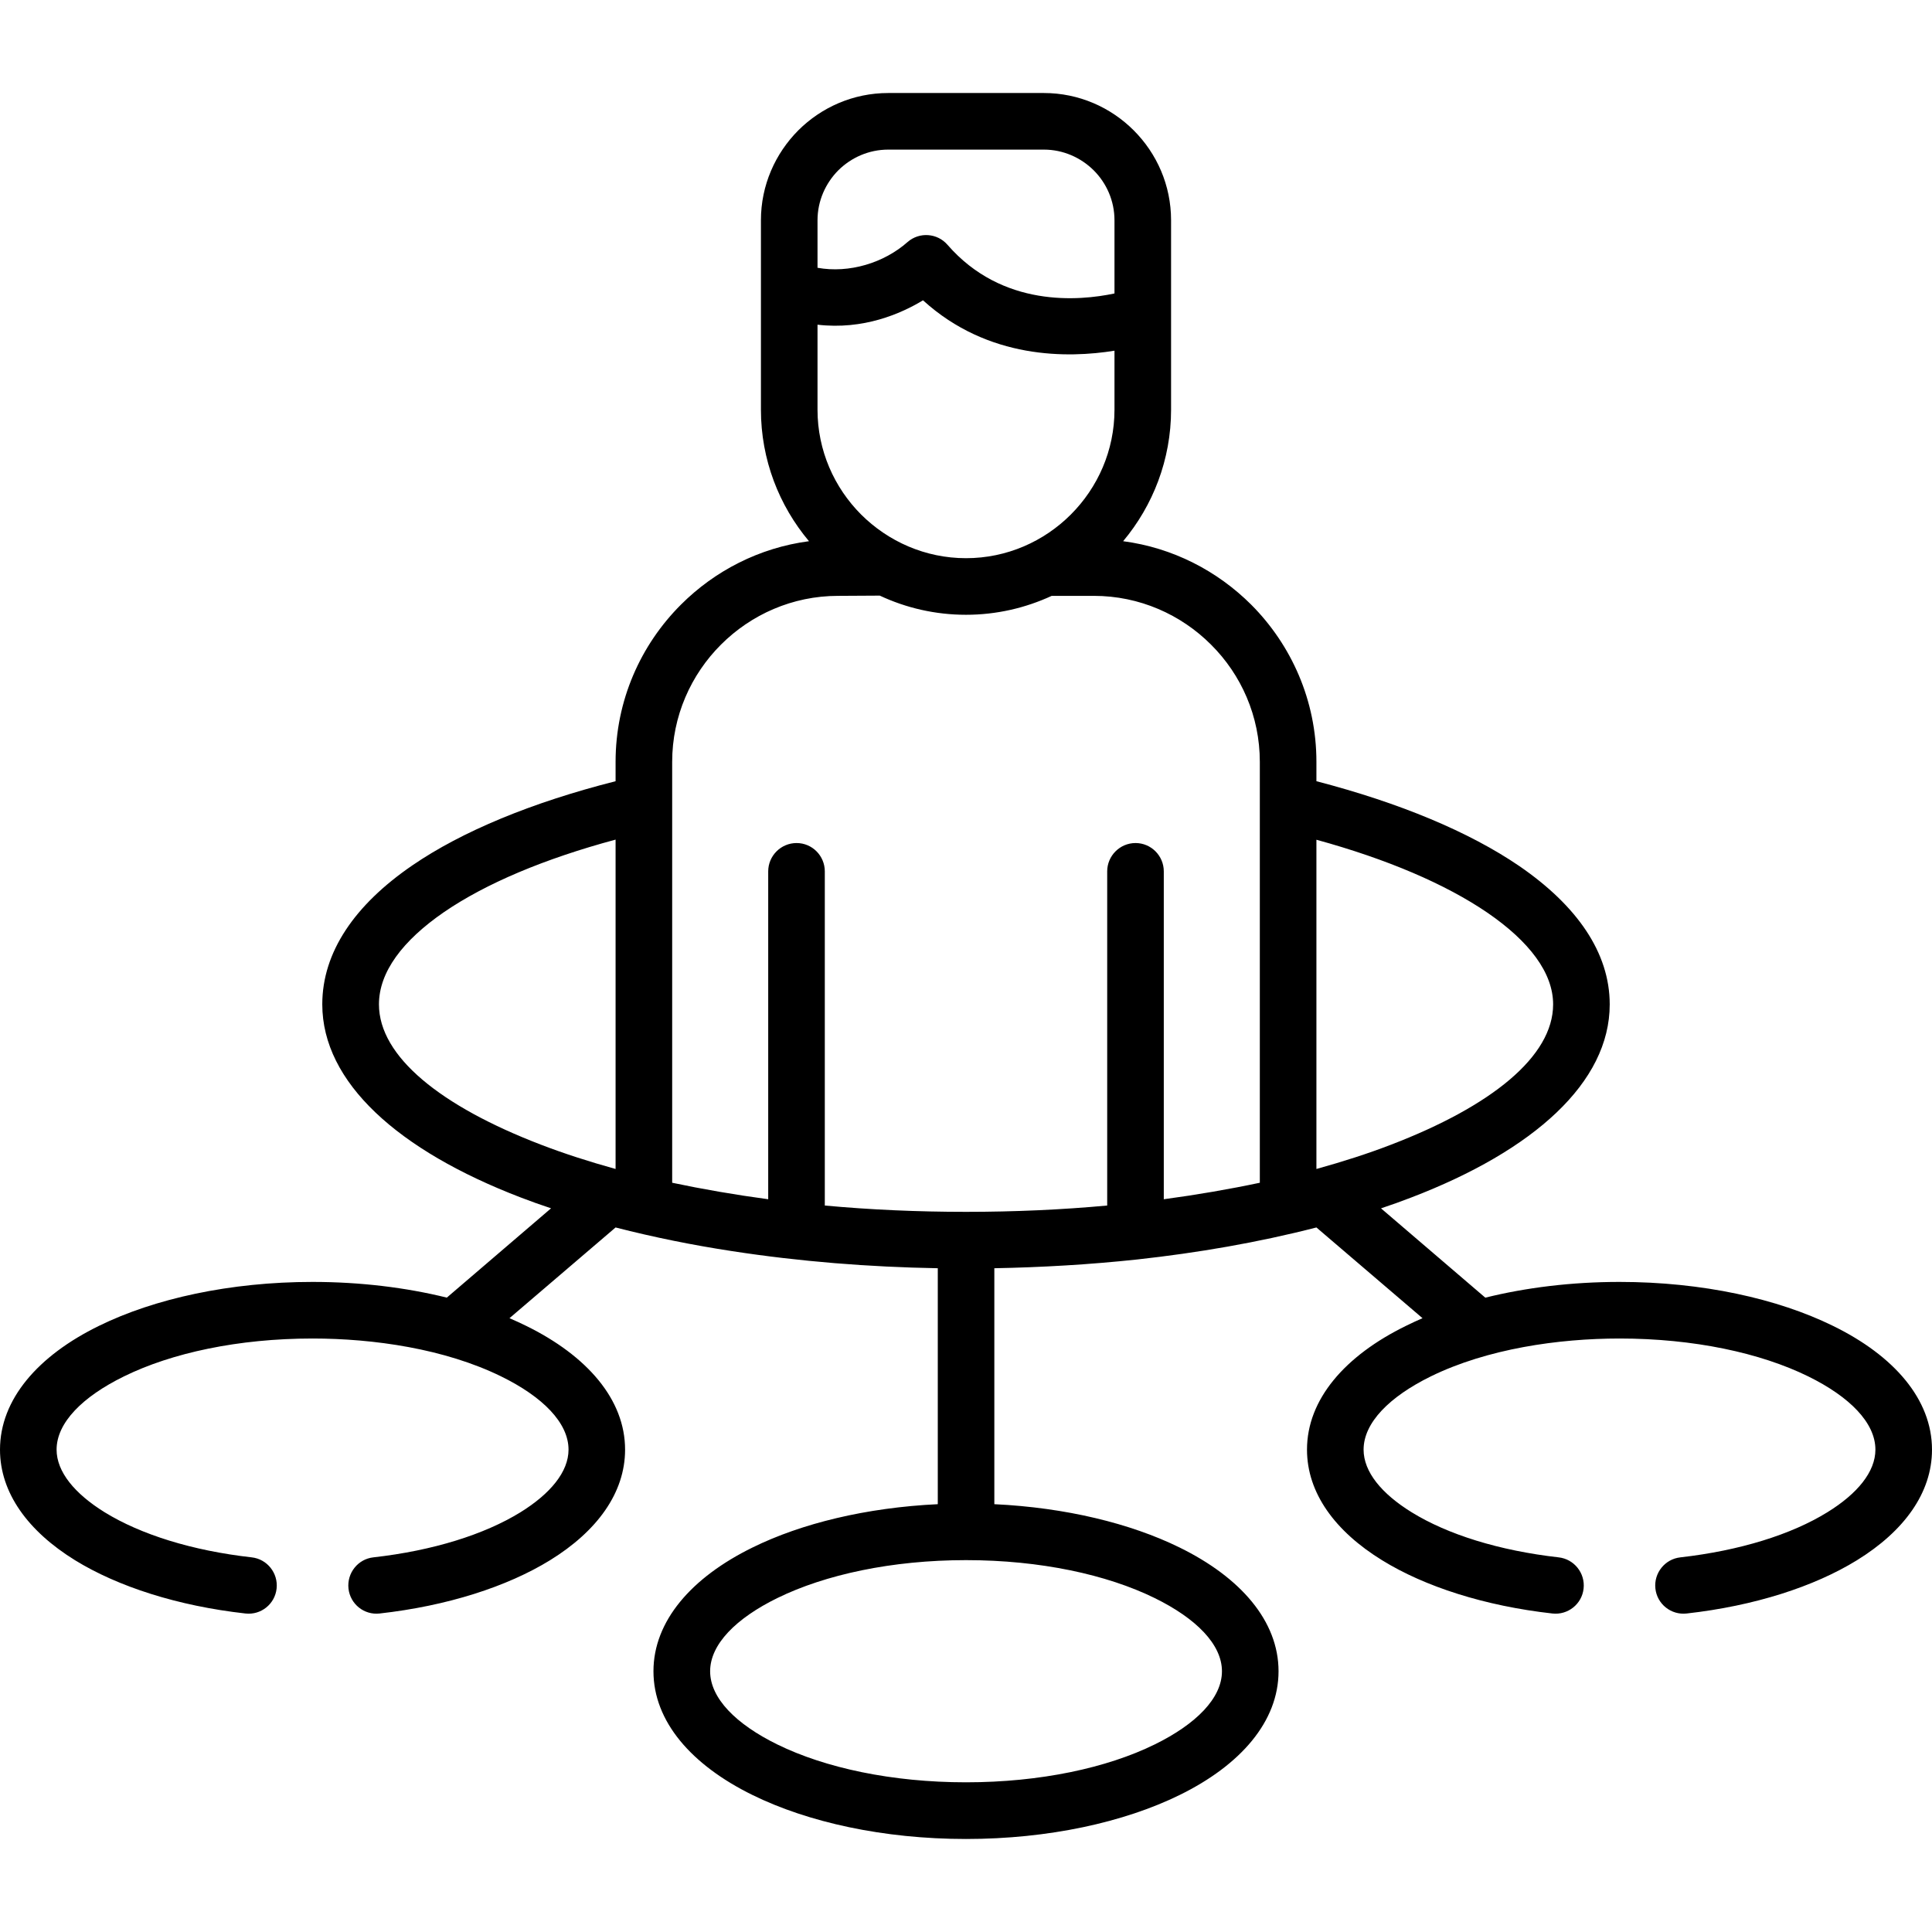 <svg width="48" height="48" viewBox="0 0 48 48" fill="none" xmlns="http://www.w3.org/2000/svg">
<g clip-path="url(#clip0)">
<path d="M15.294 30.496L12.658 32.75C12.799 32.811 12.934 32.872 13.067 32.938C14.587 33.683 15.53 34.77 15.53 36.016C15.53 37.092 14.832 38.044 13.665 38.764C12.599 39.42 11.116 39.898 9.431 40.087C9.046 40.13 8.701 39.853 8.658 39.468C8.616 39.083 8.892 38.734 9.277 38.692C10.76 38.525 12.036 38.123 12.929 37.573C13.675 37.111 14.125 36.566 14.125 36.016C14.125 35.349 13.484 34.703 12.45 34.196C11.05 33.51 9.285 33.255 7.765 33.255C5.918 33.255 4.263 33.614 3.08 34.196C2.046 34.703 1.406 35.349 1.406 36.016C1.406 36.566 1.855 37.111 2.602 37.573C3.495 38.123 4.77 38.525 6.253 38.692C6.636 38.734 6.915 39.083 6.872 39.468C6.83 39.853 6.484 40.13 6.099 40.087C4.414 39.898 2.931 39.42 1.865 38.764C0.699 38.044 0 37.092 0 36.016C0 34.769 0.941 33.682 2.464 32.938C3.835 32.266 5.711 31.849 7.765 31.849C8.959 31.849 10.091 31.99 11.101 32.239L13.691 30.02C13.434 29.935 13.181 29.845 12.94 29.752C9.894 28.585 8.007 26.893 8.007 24.953C8.007 23.656 8.812 22.481 10.245 21.5C11.478 20.655 13.208 19.938 15.294 19.409V18.928C15.294 17.405 15.916 16.023 16.918 15.022C17.758 14.182 18.866 13.608 20.099 13.446C19.355 12.561 18.905 11.418 18.905 10.18V5.473C18.905 4.602 19.262 3.813 19.833 3.239C20.407 2.667 21.196 2.311 22.068 2.311H25.935C26.804 2.311 27.596 2.667 28.167 3.239C28.741 3.813 29.095 4.602 29.095 5.473V10.18C29.095 11.418 28.645 12.561 27.904 13.446C29.137 13.608 30.242 14.182 31.085 15.022C32.084 16.024 32.706 17.405 32.706 18.928V19.409C34.774 19.946 36.506 20.669 37.75 21.519C39.177 22.5 39.993 23.666 39.993 24.953C39.993 26.893 38.109 28.585 35.061 29.752C34.819 29.845 34.569 29.936 34.311 30.021L36.902 32.24C37.91 31.99 39.044 31.849 40.237 31.849C42.292 31.849 44.165 32.266 45.536 32.939C47.059 33.682 48 34.769 48 36.016C48 37.092 47.304 38.043 46.135 38.764C45.071 39.42 43.589 39.898 41.904 40.087C41.518 40.13 41.17 39.853 41.128 39.468C41.085 39.083 41.364 38.734 41.749 38.692C43.23 38.524 44.508 38.123 45.398 37.573C46.148 37.111 46.594 36.566 46.594 36.016C46.594 35.349 45.956 34.703 44.923 34.195C43.737 33.613 42.082 33.255 40.237 33.255C38.717 33.255 36.95 33.51 35.55 34.195C34.516 34.703 33.878 35.349 33.878 36.016C33.878 36.566 34.324 37.111 35.074 37.573C35.964 38.123 37.242 38.524 38.723 38.692C39.108 38.734 39.387 39.083 39.344 39.468C39.302 39.853 38.954 40.13 38.569 40.087C36.884 39.898 35.401 39.42 34.338 38.764C33.168 38.044 32.472 37.092 32.472 36.016C32.472 34.769 33.413 33.682 34.936 32.938C35.066 32.872 35.204 32.811 35.342 32.75L32.706 30.496C31.247 30.871 29.756 31.126 28.257 31.291C27.072 31.418 25.879 31.487 24.704 31.509V37.371C26.48 37.456 28.087 37.849 29.302 38.445C30.825 39.191 31.765 40.276 31.765 41.522C31.765 42.768 30.825 43.853 29.302 44.599C27.93 45.272 26.054 45.689 24 45.689C21.946 45.689 20.072 45.272 18.701 44.599C17.178 43.853 16.235 42.768 16.235 41.522C16.235 40.276 17.178 39.191 18.701 38.445C19.913 37.849 21.521 37.456 23.299 37.371V31.509C21.59 31.479 19.878 31.344 18.188 31.084C17.213 30.935 16.248 30.741 15.294 30.496ZM28.685 39.702C27.503 39.122 25.847 38.761 24 38.761C22.156 38.761 20.5 39.122 19.315 39.702C18.281 40.209 17.643 40.855 17.643 41.522C17.643 42.189 18.281 42.835 19.315 43.342C20.5 43.922 22.156 44.281 24 44.281C25.847 44.281 27.503 43.922 28.685 43.342C29.719 42.835 30.359 42.189 30.359 41.522C30.359 40.855 29.719 40.209 28.685 39.702ZM27.689 8.713C26.543 8.899 24.553 8.936 22.932 7.461C22.379 7.796 21.449 8.2 20.311 8.067V10.18C20.311 11.192 20.726 12.114 21.395 12.784C22.065 13.451 22.987 13.868 24 13.868C25.015 13.868 25.937 13.451 26.604 12.784C27.274 12.114 27.689 11.192 27.689 10.18V8.713H27.689ZM20.311 6.653C21.095 6.794 21.959 6.536 22.552 6.01C22.844 5.758 23.288 5.79 23.54 6.082C24.904 7.65 26.814 7.477 27.689 7.291V5.473C27.689 4.99 27.492 4.551 27.173 4.232C26.854 3.916 26.416 3.717 25.935 3.717H22.068C21.584 3.717 21.146 3.916 20.827 4.232C20.511 4.551 20.311 4.99 20.311 5.473V6.653H20.311ZM21.858 14.798L20.822 14.804C19.689 14.804 18.658 15.269 17.912 16.016C17.165 16.762 16.7 17.794 16.7 18.928V29.385C17.457 29.545 18.254 29.683 19.086 29.795V21.649C19.086 21.262 19.402 20.945 19.791 20.945C20.179 20.945 20.492 21.262 20.492 21.649V29.951C21.616 30.055 22.791 30.108 24 30.108C25.209 30.108 26.384 30.055 27.508 29.951V21.649C27.508 21.262 27.824 20.945 28.212 20.945C28.6 20.945 28.914 21.262 28.914 21.649V29.795C29.745 29.683 30.545 29.545 31.3 29.385V18.928C31.3 17.794 30.838 16.762 30.088 16.016C29.342 15.269 28.311 14.804 27.178 14.804H26.129C25.48 15.104 24.76 15.274 24 15.274C23.237 15.274 22.512 15.104 21.858 14.798ZM15.294 29.043V20.86C13.524 21.336 12.07 21.95 11.034 22.659C9.998 23.372 9.415 24.153 9.415 24.953C9.415 26.25 10.952 27.485 13.439 28.439C14.013 28.66 14.632 28.859 15.294 29.043ZM32.706 29.043C33.368 28.859 33.99 28.66 34.561 28.439C37.048 27.485 38.587 26.25 38.587 24.953C38.587 24.169 37.995 23.39 36.958 22.678C35.916 21.966 34.46 21.344 32.706 20.863V29.043Z" fill="black"></path>
</g>
<defs>
<clipPath id="clip0">
<rect width="48" height="48" fill="white"></rect>
</clipPath>
</defs>
</svg>